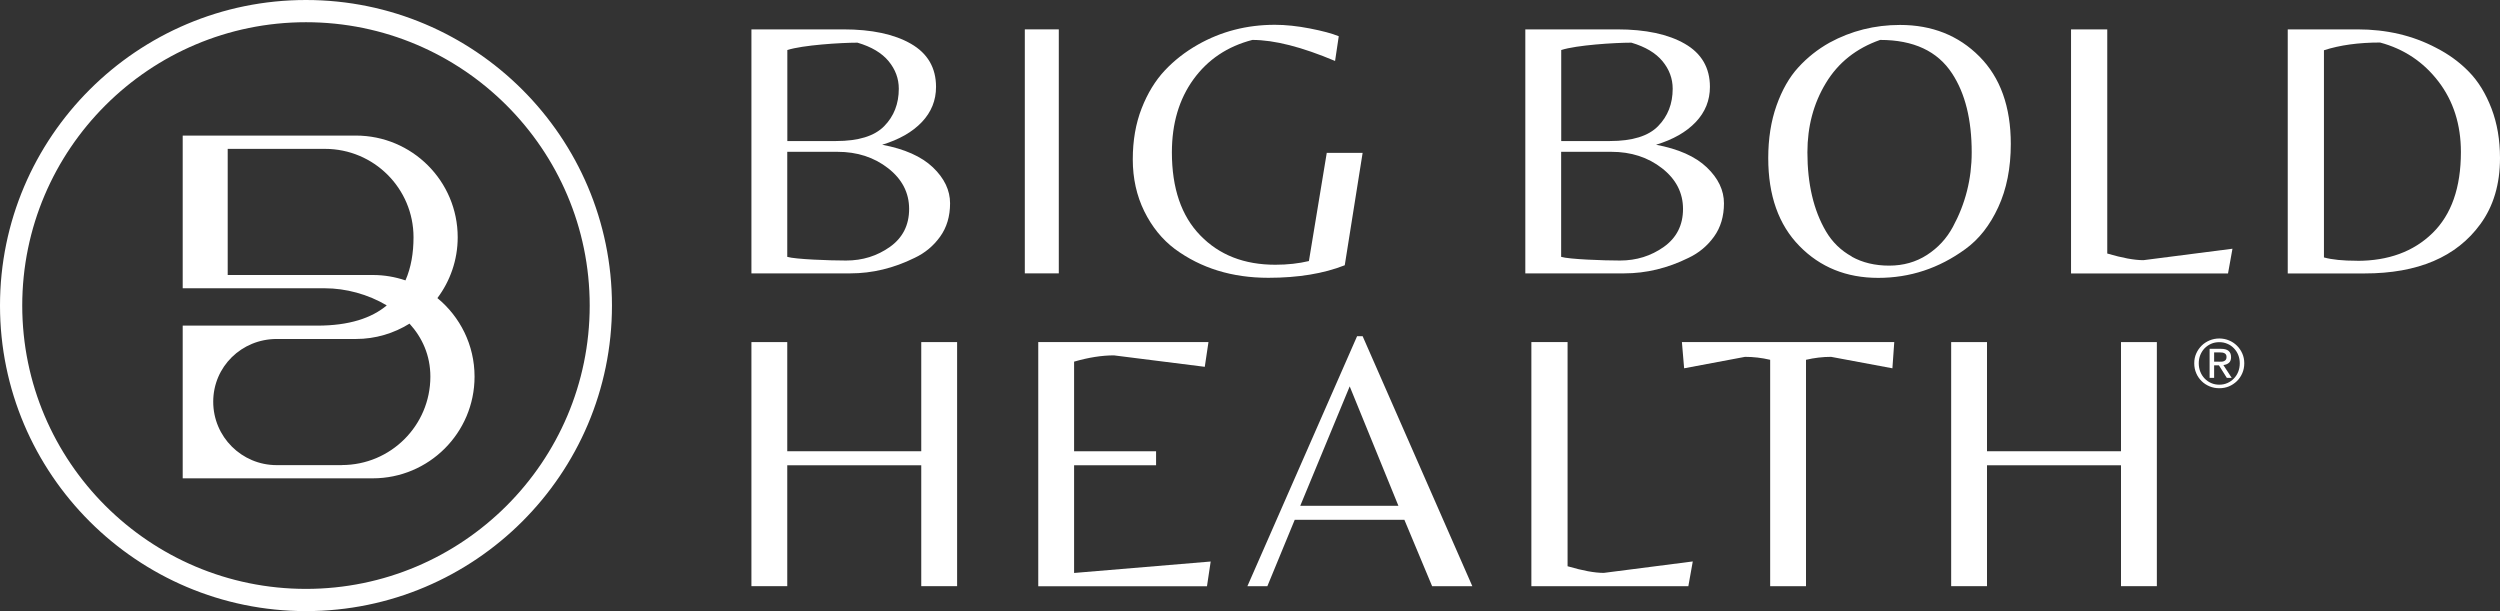 <svg width="135" height="33" viewBox="0 0 135 33" fill="none" xmlns="http://www.w3.org/2000/svg">
<rect x="0" y="0" width="135" height="33" fill="#333333" stroke="none"/>
<g clip-path="url(#clip0_359_274)">
<path d="M16.523 33C7.411 33 0 25.599 0 16.5C0 7.401 7.411 0 16.523 0C25.634 0 33.046 7.401 33.046 16.5C33.046 25.599 25.634 33 16.523 33ZM16.523 1.2C8.074 1.2 1.201 8.063 1.201 16.5C1.201 24.937 8.074 31.8 16.523 31.8C24.972 31.8 31.844 24.937 31.844 16.5C31.844 8.063 24.972 1.2 16.523 1.2V1.2Z" fill="white"/>
<path d="M23.619 16.097C24.305 15.181 24.716 14.045 24.716 12.813C24.716 9.78 22.254 7.321 19.217 7.321H9.866V15.567H17.544C18.674 15.567 19.875 15.89 20.885 16.492C20.071 17.174 18.861 17.584 17.133 17.584H9.866V25.83H20.127C23.164 25.83 25.626 23.371 25.626 20.338C25.626 18.628 24.844 17.102 23.615 16.093L23.619 16.097ZM18.175 14.85H12.296V8.039H17.548C20.191 8.039 22.33 10.175 22.33 12.813C22.33 13.658 22.198 14.451 21.895 15.141C21.34 14.954 20.753 14.85 20.135 14.85H18.179H18.175ZM18.458 25.117H14.942C13.051 25.117 11.514 23.586 11.514 21.693C11.514 19.8 13.047 18.305 14.942 18.305H19.221C20.282 18.305 21.272 17.998 22.114 17.476C22.801 18.23 23.24 19.19 23.24 20.338C23.24 22.976 21.1 25.113 18.458 25.113V25.117Z" fill="white"/>
<path d="M42.512 25.125V31.653H40.577V18.473H42.512V24.367H49.748V18.473H51.684V31.653H49.748V25.125H42.512V25.125Z" fill="white"/>
<path d="M40.577 14.762V1.586H45.541C47.07 1.586 48.287 1.845 49.189 2.363C50.091 2.881 50.546 3.659 50.546 4.691C50.546 5.42 50.291 6.054 49.78 6.592C49.269 7.13 48.555 7.537 47.637 7.816C48.846 8.043 49.76 8.449 50.379 9.039C50.997 9.629 51.304 10.279 51.304 10.98C51.304 11.681 51.125 12.283 50.766 12.781C50.407 13.28 49.948 13.662 49.389 13.925C48.259 14.483 47.102 14.762 45.921 14.762H40.577V14.762ZM42.512 7.616H45.146C46.356 7.616 47.222 7.349 47.748 6.811C48.275 6.273 48.535 5.6 48.535 4.791C48.535 4.245 48.351 3.75 47.988 3.308C47.621 2.862 47.062 2.527 46.304 2.304C45.398 2.304 43.338 2.435 42.516 2.702V7.62L42.512 7.616ZM42.512 8.194V13.87C42.935 14.001 44.791 14.069 45.685 14.069C46.579 14.069 47.365 13.822 48.056 13.332C48.746 12.841 49.093 12.156 49.093 11.283C49.093 10.41 48.714 9.673 47.956 9.083C47.198 8.493 46.288 8.198 45.226 8.198H42.516L42.512 8.194Z" fill="white"/>
<path d="M57.175 1.586V14.762H55.34V1.586H57.175Z" fill="white"/>
<path d="M71.651 8.254H73.582L72.617 14.324C71.475 14.774 70.098 15.001 68.49 15.001C66.534 15.001 64.854 14.483 63.445 13.447C62.755 12.929 62.204 12.247 61.789 11.406C61.378 10.566 61.17 9.633 61.17 8.609C61.17 7.584 61.33 6.668 61.649 5.851C61.968 5.034 62.384 4.356 62.894 3.81C63.405 3.264 64 2.802 64.678 2.415C65.939 1.698 67.328 1.339 68.845 1.339C69.428 1.339 70.062 1.407 70.737 1.538C71.415 1.67 71.934 1.809 72.293 1.957L72.094 3.292C70.298 2.535 68.813 2.156 67.628 2.156C66.287 2.503 65.225 3.212 64.447 4.284C63.669 5.36 63.282 6.672 63.282 8.226C63.282 10.163 63.792 11.662 64.818 12.714C65.84 13.77 67.189 14.296 68.865 14.296C69.528 14.296 70.134 14.228 70.681 14.097L71.647 8.242L71.651 8.254Z" fill="white"/>
<path d="M82.367 14.762V1.586H87.331C88.86 1.586 90.077 1.845 90.979 2.363C91.881 2.881 92.336 3.659 92.336 4.691C92.336 5.42 92.081 6.054 91.57 6.592C91.059 7.13 90.345 7.537 89.427 7.816C90.636 8.043 91.55 8.449 92.168 9.039C92.787 9.629 93.094 10.279 93.094 10.98C93.094 11.681 92.915 12.283 92.556 12.781C92.196 13.28 91.737 13.662 91.179 13.925C90.049 14.483 88.892 14.762 87.71 14.762H82.367ZM84.302 7.616H86.936C88.146 7.616 89.012 7.349 89.538 6.811C90.065 6.273 90.325 5.6 90.325 4.791C90.325 4.245 90.141 3.75 89.778 3.308C89.411 2.862 88.852 2.527 88.094 2.304C87.188 2.304 85.128 2.435 84.306 2.702V7.62L84.302 7.616ZM84.302 8.194V13.87C84.725 14.001 86.581 14.069 87.475 14.069C88.369 14.069 89.155 13.822 89.846 13.332C90.536 12.841 90.883 12.156 90.883 11.283C90.883 10.41 90.504 9.673 89.746 9.083C88.988 8.493 88.078 8.198 87.016 8.198H84.306L84.302 8.194Z" fill="white"/>
<path d="M102.601 1.347C104.329 1.347 105.758 1.913 106.887 3.049C108.017 4.185 108.583 5.759 108.583 7.776C108.583 9.075 108.356 10.215 107.905 11.191C107.454 12.168 106.863 12.921 106.129 13.451C104.708 14.487 103.14 15.005 101.424 15.005C99.707 15.005 98.291 14.432 97.169 13.284C96.044 12.136 95.485 10.554 95.485 8.537C95.485 7.489 95.633 6.544 95.932 5.699C96.231 4.858 96.622 4.169 97.109 3.639C97.592 3.109 98.155 2.662 98.793 2.304C99.963 1.666 101.232 1.347 102.601 1.347V1.347ZM99.991 13.858C100.574 14.184 101.252 14.344 102.014 14.344C102.777 14.344 103.459 14.153 104.058 13.766C104.656 13.379 105.119 12.877 105.455 12.252C106.133 11.004 106.472 9.665 106.472 8.23C106.472 6.465 106.121 5.046 105.415 3.97C104.628 2.762 103.335 2.156 101.527 2.156C100.238 2.607 99.26 3.384 98.598 4.484C97.931 5.584 97.6 6.831 97.6 8.226C97.6 9.924 97.931 11.347 98.598 12.487C98.941 13.072 99.408 13.527 99.995 13.85L99.991 13.858Z" fill="white"/>
<path d="M111.836 14.762V1.586H113.792V13.69C114.602 13.929 115.252 14.049 115.747 14.049L120.553 13.431L120.313 14.766H111.84L111.836 14.762Z" fill="white"/>
<path d="M123.538 14.762V1.586H127.305C128.874 1.586 130.291 1.917 131.552 2.583C132.23 2.929 132.821 3.36 133.324 3.878C133.831 4.396 134.234 5.058 134.541 5.859C134.848 6.664 135 7.552 135 8.537C135 9.944 134.649 11.132 133.942 12.1C132.653 13.877 130.566 14.766 127.684 14.766H123.538V14.762ZM127.285 14.085C128.974 14.085 130.331 13.586 131.352 12.59C132.374 11.594 132.889 10.135 132.889 8.21C132.889 6.723 132.482 5.452 131.672 4.396C130.861 3.34 129.812 2.642 128.523 2.296C127.365 2.296 126.355 2.435 125.493 2.714V13.901C125.92 14.021 126.515 14.081 127.285 14.081V14.085Z" fill="white"/>
<path d="M56.066 31.653V18.473H65.257L65.058 19.808L60.153 19.19C59.502 19.19 58.784 19.302 58.001 19.529V24.367H62.428V25.125H58.001V30.94L65.377 30.322L65.177 31.657H56.066V31.653Z" fill="white"/>
<path d="M67.36 31.653L73.283 18.154H73.582L79.505 31.653H77.334L75.837 28.07H69.915L68.438 31.653H67.36V31.653ZM70.21 27.313H75.514L72.884 20.864L70.214 27.313H70.21Z" fill="white"/>
<path d="M82.694 31.653V18.473H84.649V30.577C85.46 30.816 86.11 30.936 86.605 30.936L91.41 30.318L91.171 31.653H82.698H82.694Z" fill="white"/>
<path d="M97.52 31.653H95.589V19.429C95.138 19.322 94.683 19.27 94.232 19.27L90.943 19.888L90.823 18.473H102.29L102.19 19.888L98.881 19.27C98.43 19.27 97.979 19.322 97.524 19.429V31.653H97.52Z" fill="white"/>
<path d="M107.298 25.125V31.653H105.363V18.473H107.298V24.367H114.534V18.473H116.47V31.653H114.534V25.125H107.298V25.125Z" fill="white"/>
<path d="M118.597 19.087C118.669 18.923 118.769 18.784 118.888 18.664C119.008 18.545 119.156 18.449 119.319 18.381C119.483 18.314 119.659 18.278 119.842 18.278C120.026 18.278 120.201 18.314 120.365 18.381C120.529 18.449 120.672 18.545 120.792 18.664C120.916 18.784 121.012 18.927 121.083 19.087C121.155 19.246 121.191 19.425 121.191 19.617C121.191 19.808 121.155 19.991 121.083 20.155C121.012 20.318 120.916 20.462 120.792 20.581C120.668 20.701 120.525 20.796 120.365 20.864C120.201 20.932 120.026 20.964 119.842 20.964C119.659 20.964 119.483 20.932 119.319 20.864C119.156 20.796 119.012 20.705 118.888 20.581C118.765 20.458 118.665 20.318 118.597 20.155C118.525 19.991 118.489 19.812 118.489 19.617C118.489 19.421 118.525 19.25 118.597 19.087ZM118.817 20.075C118.872 20.215 118.952 20.338 119.052 20.442C119.152 20.545 119.267 20.625 119.403 20.685C119.539 20.745 119.687 20.773 119.842 20.773C119.998 20.773 120.142 20.745 120.277 20.685C120.413 20.625 120.529 20.545 120.628 20.442C120.728 20.338 120.808 20.218 120.864 20.075C120.92 19.936 120.948 19.78 120.948 19.617C120.948 19.453 120.92 19.306 120.864 19.166C120.808 19.027 120.728 18.907 120.628 18.804C120.529 18.7 120.413 18.62 120.277 18.564C120.142 18.505 119.998 18.477 119.842 18.477C119.687 18.477 119.535 18.505 119.403 18.564C119.267 18.624 119.152 18.704 119.052 18.804C118.952 18.907 118.876 19.027 118.817 19.166C118.761 19.306 118.733 19.457 118.733 19.617C118.733 19.776 118.761 19.936 118.817 20.075ZM119.926 18.836C120.114 18.836 120.253 18.871 120.341 18.947C120.433 19.023 120.477 19.134 120.477 19.286C120.477 19.425 120.437 19.533 120.357 19.597C120.277 19.665 120.177 19.7 120.062 19.712L120.513 20.406H120.249L119.822 19.728H119.563V20.406H119.319V18.836H119.926V18.836ZM119.818 19.533C119.874 19.533 119.926 19.533 119.974 19.529C120.022 19.529 120.066 19.517 120.106 19.497C120.146 19.481 120.173 19.453 120.197 19.421C120.221 19.386 120.233 19.338 120.233 19.274C120.233 19.222 120.221 19.178 120.201 19.146C120.181 19.114 120.154 19.091 120.122 19.075C120.09 19.059 120.054 19.047 120.01 19.039C119.966 19.035 119.926 19.031 119.886 19.031H119.563V19.529H119.818V19.533Z" fill="white"/>
</g>
<defs>
<clipPath id="clip0_359_274">
<rect width="135" height="33" fill="white"/>
</clipPath>
</defs>
</svg>
